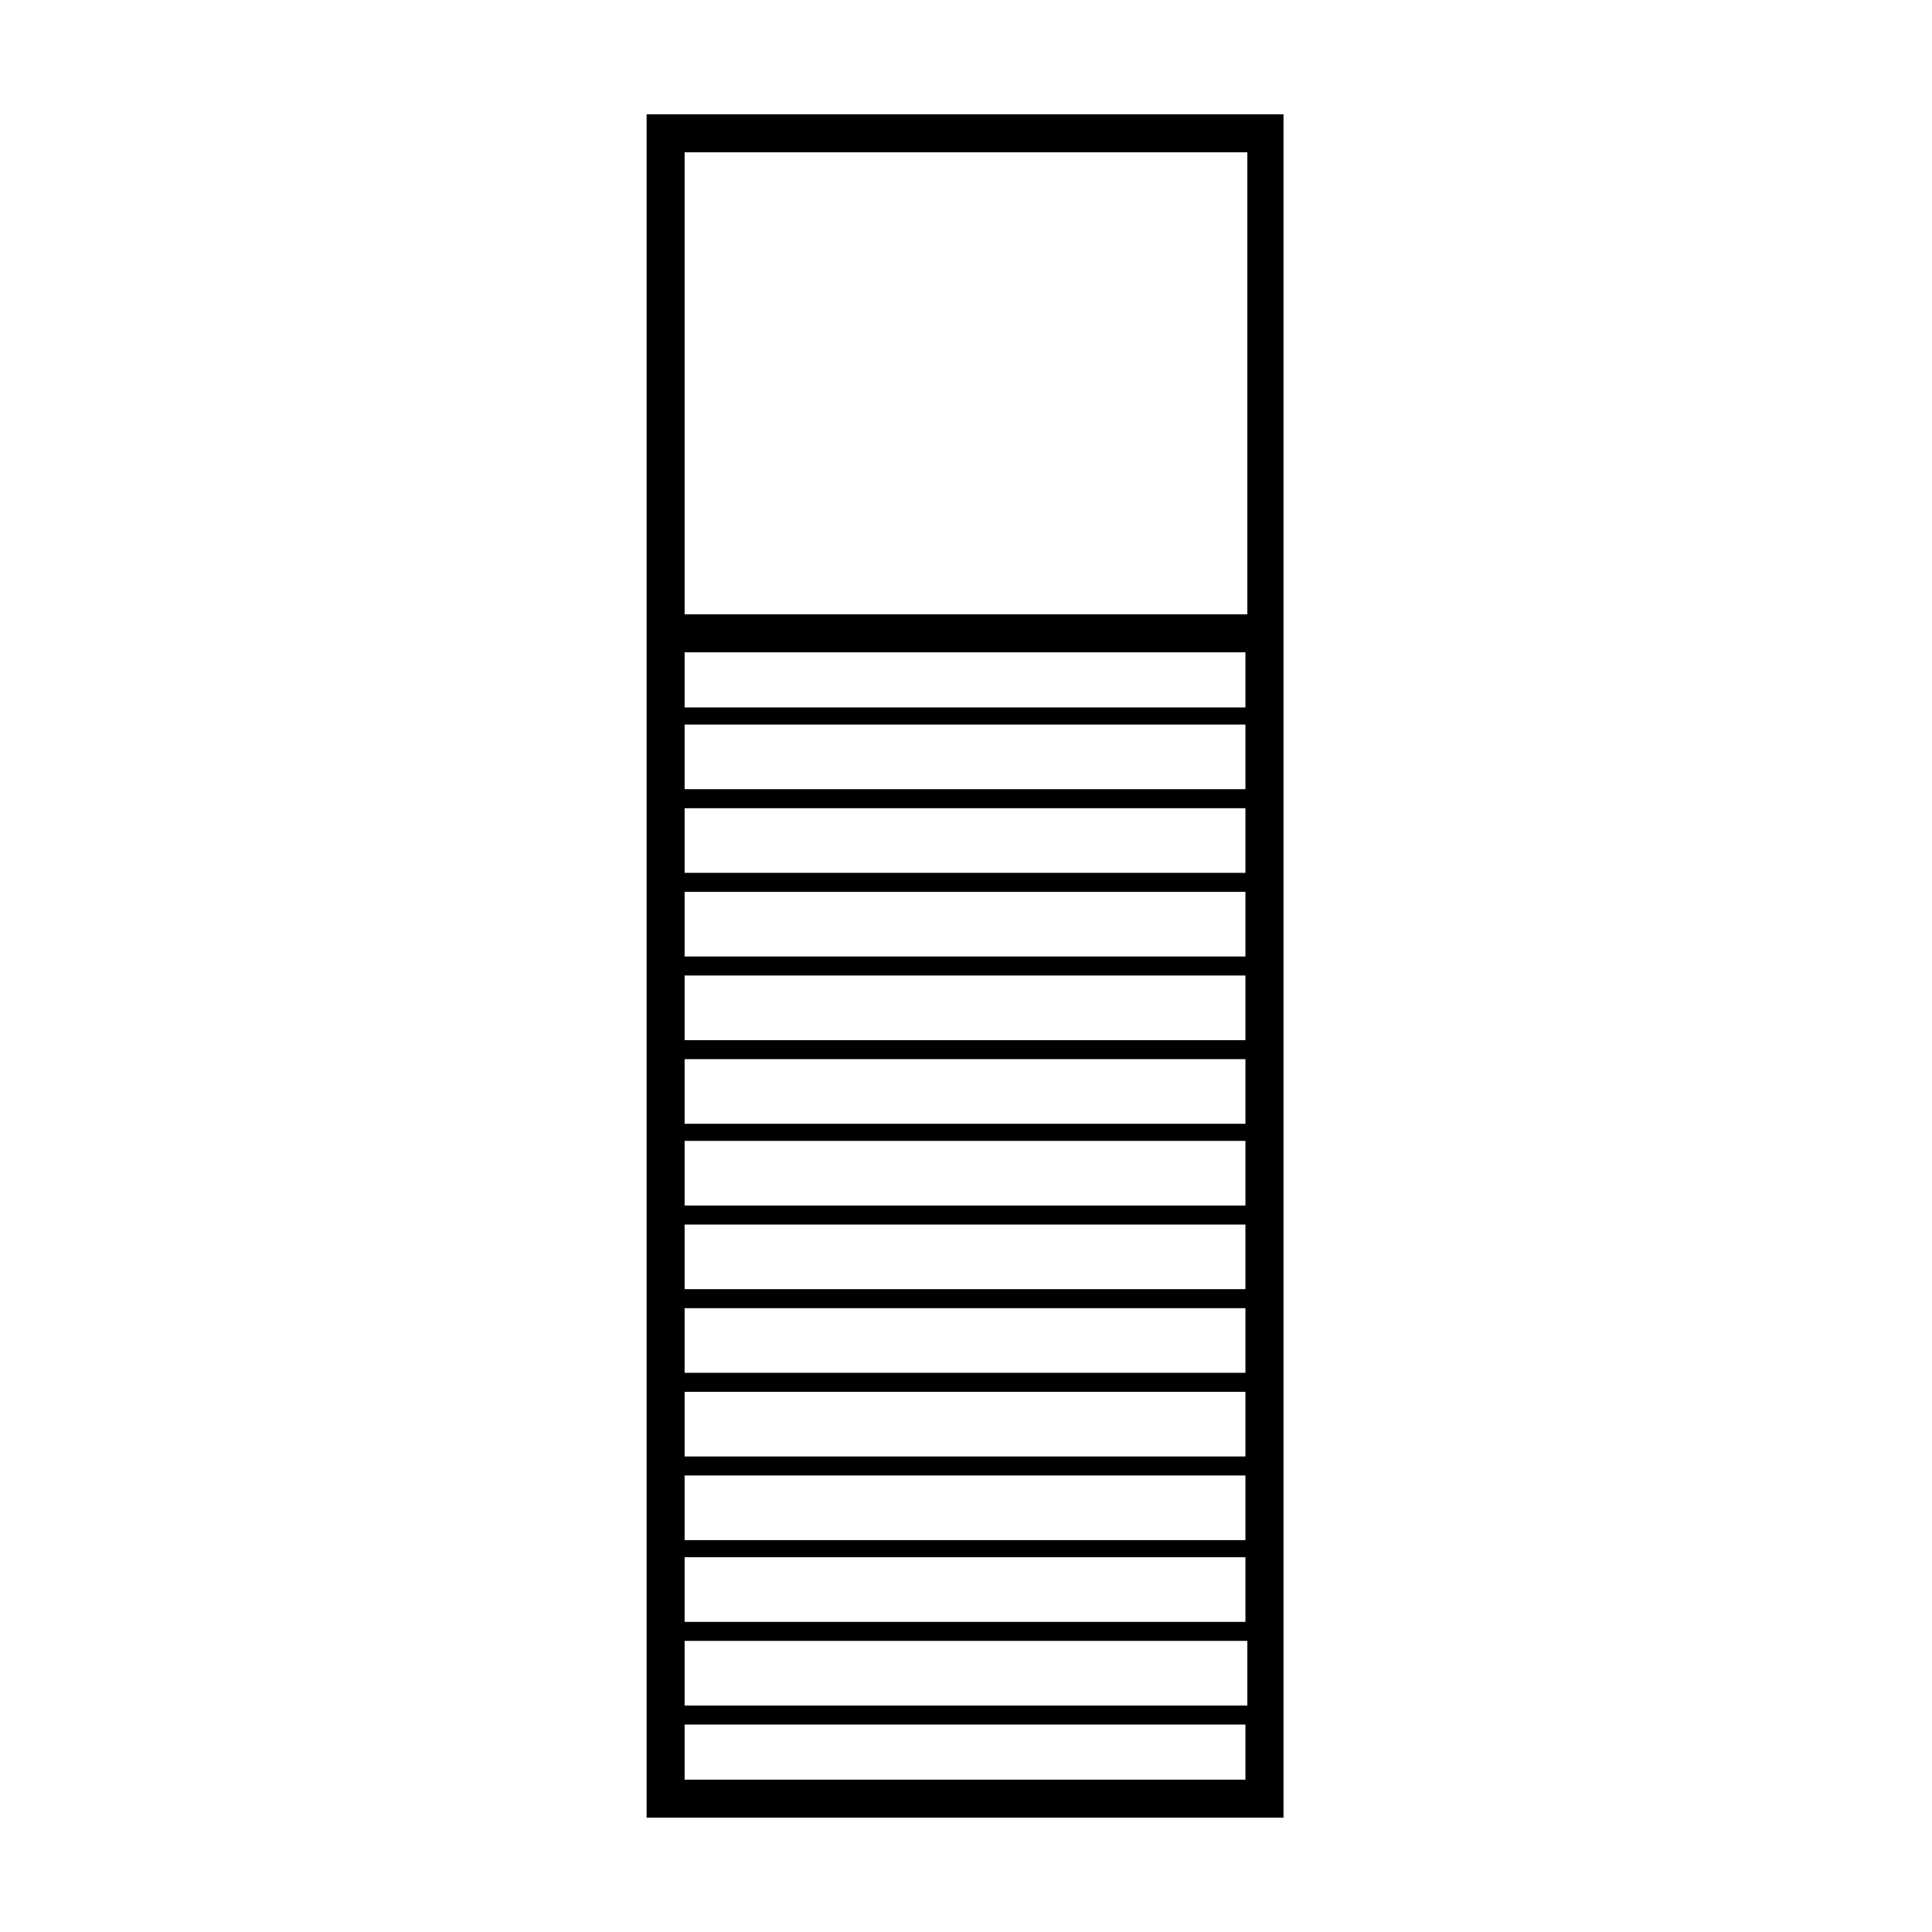 <?xml version="1.0" encoding="UTF-8"?>
<!-- Uploaded to: ICON Repo, www.svgrepo.com, Generator: ICON Repo Mixer Tools -->
<svg fill="#000000" width="800px" height="800px" version="1.1" viewBox="144 144 512 512" xmlns="http://www.w3.org/2000/svg">
 <path d="m315.36 174.29v451.41h168.78v-451.41zm159.2 10.074v122.43h-149.13v-122.43zm-149.13 389.45v-17.129h148.62v17.129zm149.13 5.039v17.129h-149.13v-17.129zm-149.13-26.703v-17.129h148.62v17.129zm0-22.168v-17.129h148.62v17.129zm0-22.168v-17.129h148.62v17.129zm0-22.168v-17.129h148.62v17.129zm0-22.168v-17.129h148.62v17.129zm0-21.66v-17.129h148.62v17.129zm0-22.168v-17.129h148.62v17.129zm0-22.168v-17.129h148.62v17.129zm0-22.168v-17.129h148.62v17.129zm0-22.168v-17.129h148.62v17.129zm0-21.664v-14.609h148.62v14.609zm0 284.15v-14.609h148.62v14.609z"/>
</svg>